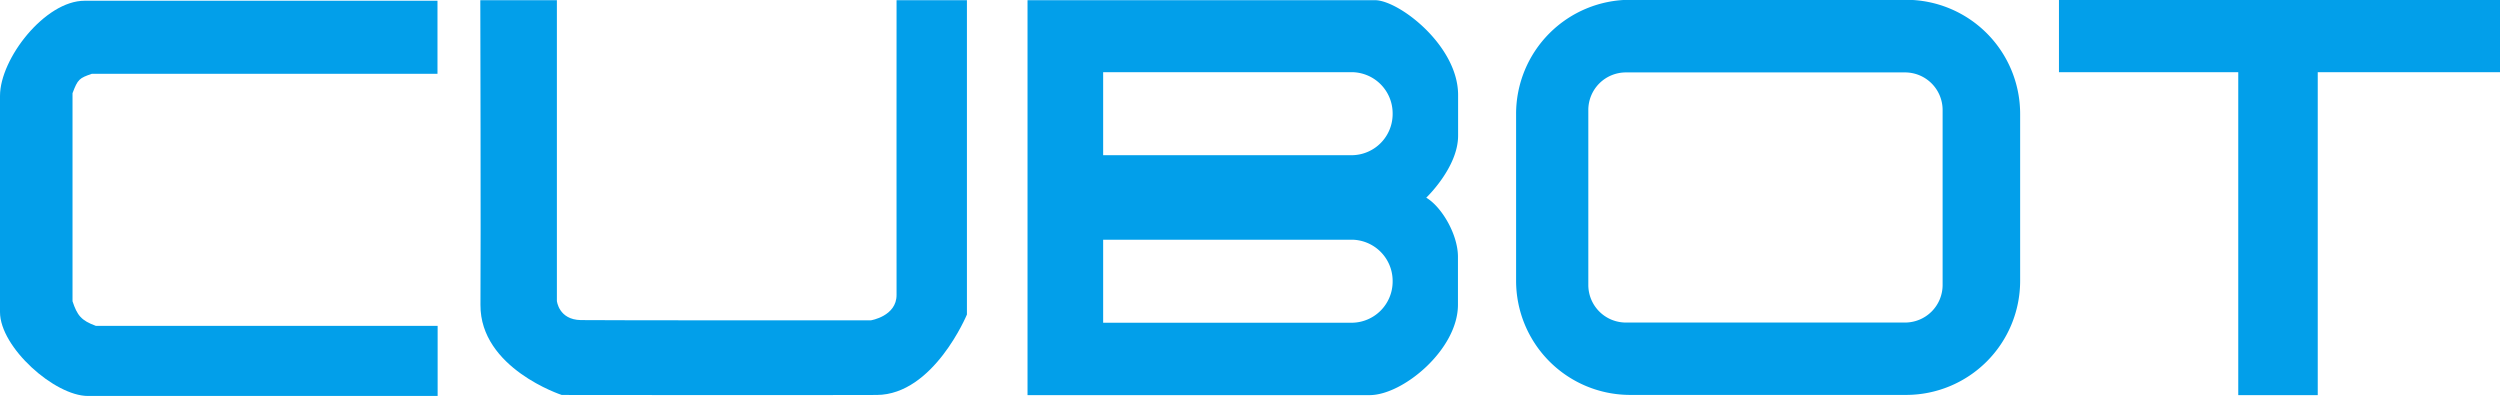 <svg xmlns="http://www.w3.org/2000/svg" viewBox="0 0 499.16 79.05"><defs><style>.a{fill:#029fea;}</style></defs><title>1533346392.304_3_o</title><path class="a" d="M145.35,402.19v14.58h-69c-2.5.87-2.81,1.06-3.87,3.88v41.54c.94,2.83,1.74,3.84,4.65,4.91h68.25v14H75.56c-6.67,0-17.56-9.73-17.56-16.75V421.19c0-7.45,9-19,16.89-19Z" transform="translate(-58 -402.04)"/><path class="a" d="M153.9,402.08h15.29v60.05s.37,3.75,4.79,3.82,57.9.05,57.9.05,5.15-.82,5.13-5.08,0-58.84,0-58.84h14.05v62.76s-6.64,16-18,16.06-62.9,0-62.9,0-16.32-5.32-16.23-18S153.9,402.08,153.9,402.08Z" transform="translate(-58 -402.04)"/><path class="a" d="M438.57,402H383.49a22.78,22.78,0,0,0-22.78,22.79v33.32a22.78,22.78,0,0,0,22.78,22.78h55.08a22.78,22.78,0,0,0,22.78-22.78V424.83A22.78,22.78,0,0,0,438.57,402Zm7.3,56.94a7.5,7.5,0,0,1-7.5,7.5H382.63a7.5,7.5,0,0,1-7.5-7.5V424a7.5,7.5,0,0,1,7.5-7.5h55.74a7.5,7.5,0,0,1,7.5,7.5Z" transform="translate(-58 -402.04)"/><path class="a" d="M336.06,458.26a8.22,8.22,0,0,1-8.22,8.22H278.26V449.9h49.58a8.23,8.23,0,0,1,8.22,8.23Zm13.07-29.18c0-6.4,0-8.16,0-8.08,0-9.77-11.6-18.73-16.45-18.92H263.16v78.85h68.32c6.63,0,17.65-9.12,17.62-18.08v-9.53c0-4.5-3.27-10-6.33-11.81C342.77,441.51,349.17,435.43,349.13,429.08Zm-13.07-4.27a8.22,8.22,0,0,1-8.22,8.22H278.26V416.45h49.58a8.22,8.22,0,0,1,8.22,8.23Z" transform="translate(-58 -402.04)"/><polygon class="a" points="499.16 0 411.1 0 411.1 14.41 446.9 14.41 446.9 78.89 462.77 78.89 462.77 14.41 499.16 14.41 499.16 0"/></svg>